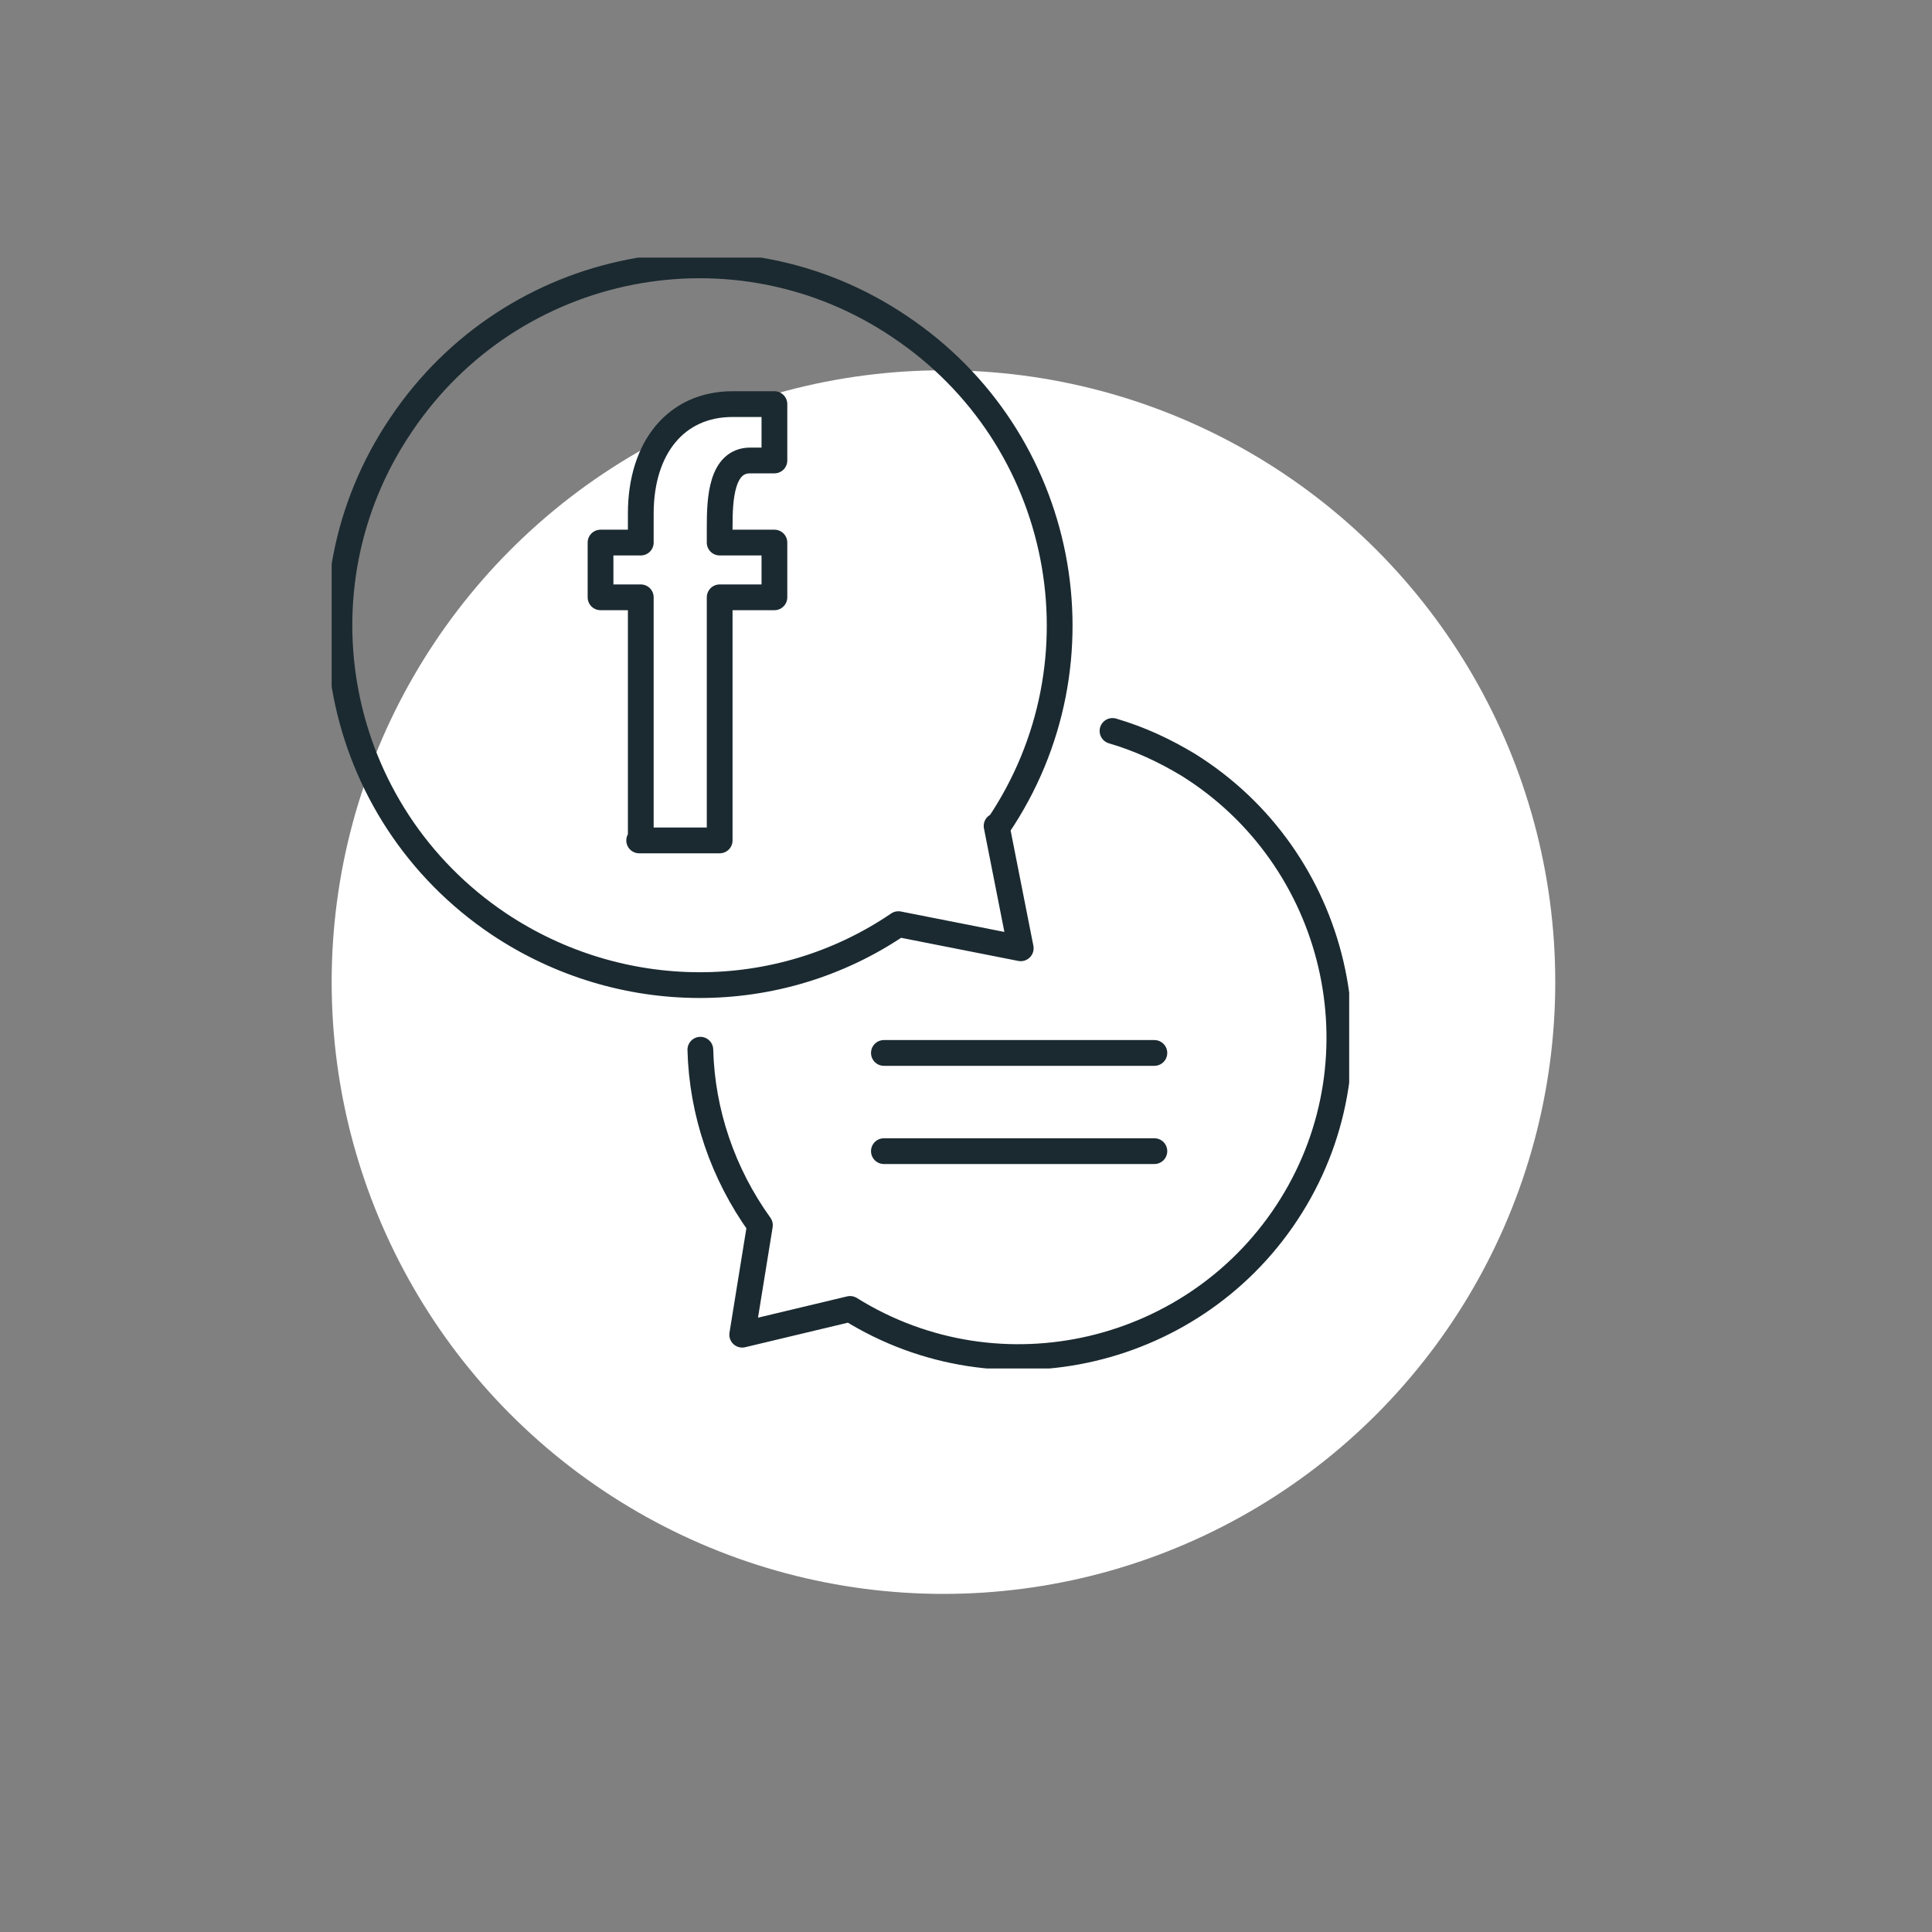 <?xml version="1.0" encoding="UTF-8"?>
<svg xmlns="http://www.w3.org/2000/svg" xmlns:xlink="http://www.w3.org/1999/xlink" id="Layer_1" viewBox="0 0 120 120">
  <rect x="0" y="0" width="120" height="120" fill="#808080" stroke="none"/>
  <defs>
    <clipPath id="clippath">
      <rect x="20.6" y="16" width="63.2" height="69" style="fill:none;"></rect>
    </clipPath>
  </defs>
  <g id="Group_2333">
    <g id="Group_2016">
      <circle id="Ellipse_1" cx="58.6" cy="61" r="38" style="fill:#fff;"></circle>
    </g>
    <g id="Group_2411">
      <g style="clip-path:url(#clippath);">
        <g id="Group_2410">
          <path id="Path_18879" d="m62,51.3c6.9-10.2,4.2-24.1-6.1-31-10.2-6.9-24.1-4.2-31,6.1-6.9,10.2-4.2,24.1,6.1,31,7.5,5,17.3,5.1,24.8,0l7.6,1.5-1.5-7.6Z" style="fill:none; stroke:#1b2a31; stroke-linecap:round; stroke-linejoin:round; stroke-width:1.6px;"></path>
          <path id="Path_18880" d="m43.5,65.2c.1,3.9,1.4,7.7,3.7,10.9l-1.1,6.8,6.7-1.6c9.3,5.8,21.6,2.9,27.4-6.4,5.8-9.3,2.9-21.6-6.4-27.4-1.5-.9-3-1.6-4.7-2.1" style="fill:none; stroke:#1b2a31; stroke-linecap:round; stroke-linejoin:round; stroke-width:1.6px;"></path>
          <path id="Path_18881" d="m39.8,52.2v-15.1h-2.5v-3.4h2.5v-1.8c0-4.1,2.2-6.8,5.7-6.8s1.8,0,2.6,0v3.5h-1.5c-1.8,0-1.9,2.4-1.9,4.1v1h3.4v3.4h-3.4v15.1h-5Z" style="fill:none; stroke:#1b2a31; stroke-linecap:round; stroke-linejoin:round; stroke-width:1.6px;"></path>
          <line id="Line_62" x1="54.9" y1="65.4" x2="71.7" y2="65.4" style="fill:none; stroke:#1b2a31; stroke-linecap:round; stroke-linejoin:round; stroke-width:1.6px;"></line>
          <line id="Line_63" x1="54.9" y1="71.5" x2="71.7" y2="71.5" style="fill:none; stroke:#1b2a31; stroke-linecap:round; stroke-linejoin:round; stroke-width:1.6px;"></line>
        </g>
      </g>
    </g>
  </g>
</svg>
